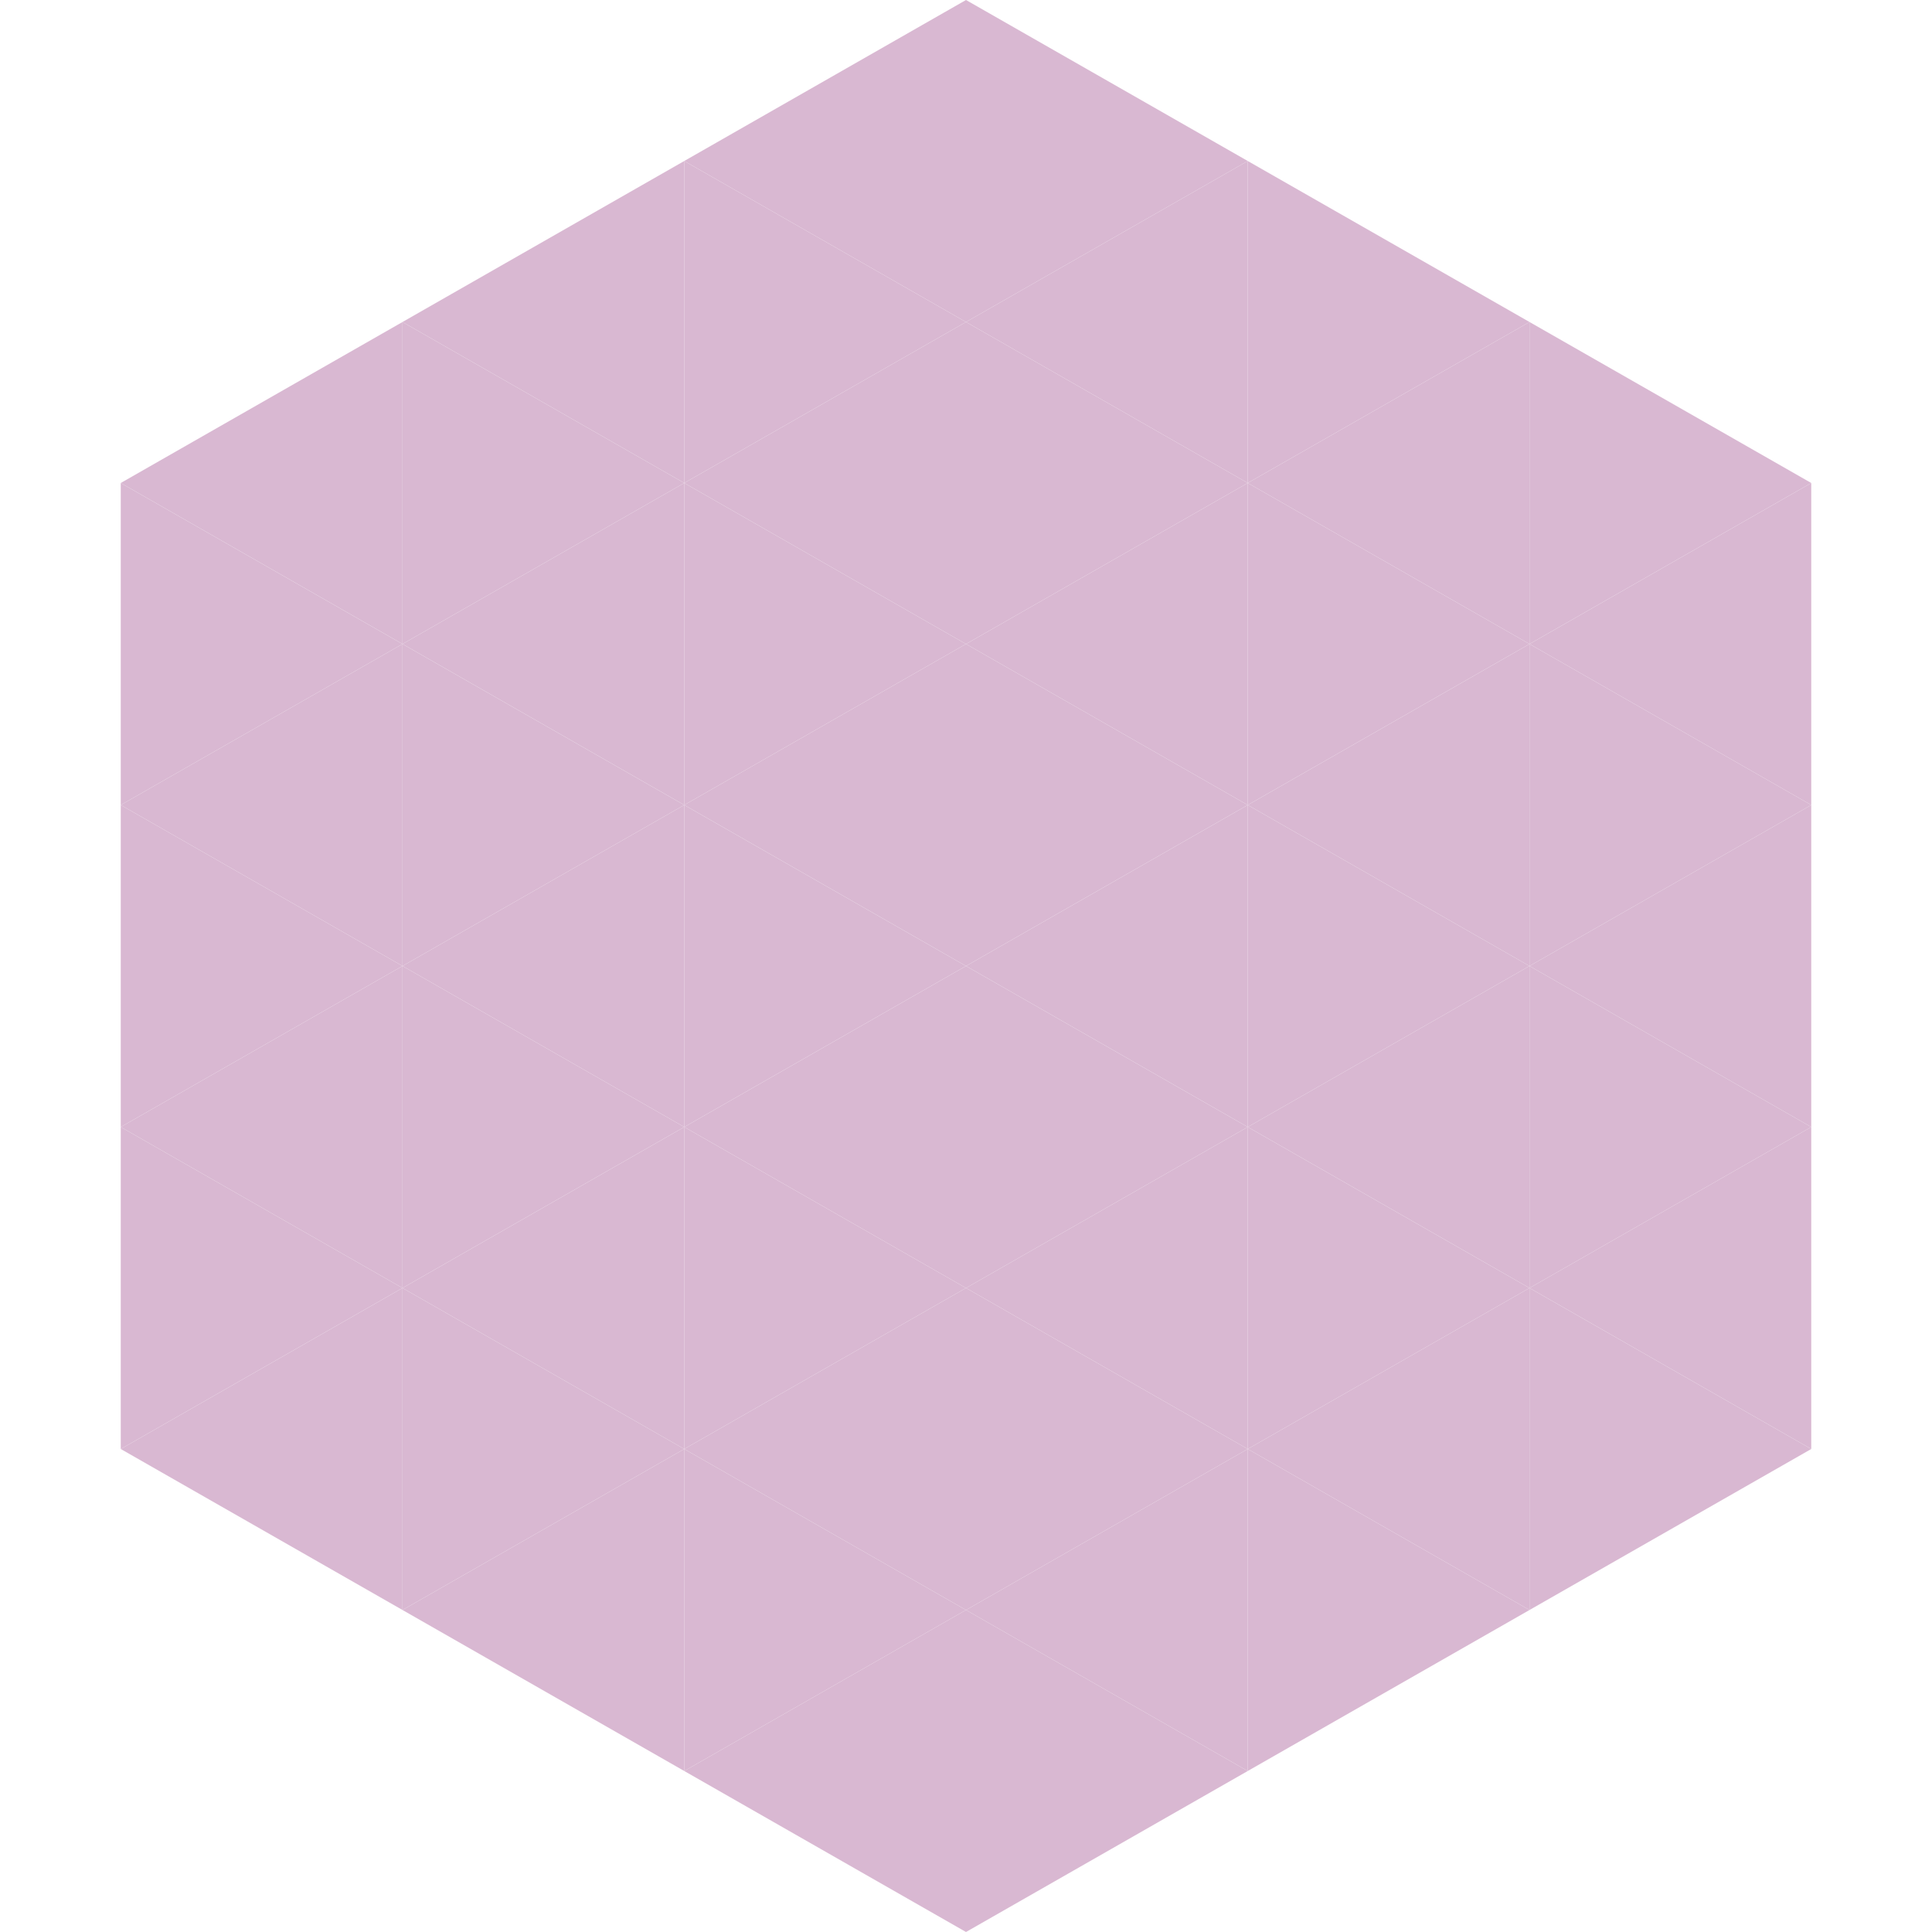 <?xml version="1.0"?>
<!-- Generated by SVGo -->
<svg width="240" height="240"
     xmlns="http://www.w3.org/2000/svg"
     xmlns:xlink="http://www.w3.org/1999/xlink">
<polygon points="50,40 15,60 50,80" style="fill:rgb(217,184,210)" />
<polygon points="190,40 225,60 190,80" style="fill:rgb(217,184,210)" />
<polygon points="15,60 50,80 15,100" style="fill:rgb(217,184,210)" />
<polygon points="225,60 190,80 225,100" style="fill:rgb(217,184,210)" />
<polygon points="50,80 15,100 50,120" style="fill:rgb(217,184,210)" />
<polygon points="190,80 225,100 190,120" style="fill:rgb(217,184,210)" />
<polygon points="15,100 50,120 15,140" style="fill:rgb(217,184,210)" />
<polygon points="225,100 190,120 225,140" style="fill:rgb(217,184,210)" />
<polygon points="50,120 15,140 50,160" style="fill:rgb(217,184,210)" />
<polygon points="190,120 225,140 190,160" style="fill:rgb(217,184,210)" />
<polygon points="15,140 50,160 15,180" style="fill:rgb(217,184,210)" />
<polygon points="225,140 190,160 225,180" style="fill:rgb(217,184,210)" />
<polygon points="50,160 15,180 50,200" style="fill:rgb(217,184,210)" />
<polygon points="190,160 225,180 190,200" style="fill:rgb(217,184,210)" />
<polygon points="15,180 50,200 15,220" style="fill:rgb(255,255,255); fill-opacity:0" />
<polygon points="225,180 190,200 225,220" style="fill:rgb(255,255,255); fill-opacity:0" />
<polygon points="50,0 85,20 50,40" style="fill:rgb(255,255,255); fill-opacity:0" />
<polygon points="190,0 155,20 190,40" style="fill:rgb(255,255,255); fill-opacity:0" />
<polygon points="85,20 50,40 85,60" style="fill:rgb(217,184,210)" />
<polygon points="155,20 190,40 155,60" style="fill:rgb(217,184,210)" />
<polygon points="50,40 85,60 50,80" style="fill:rgb(217,184,210)" />
<polygon points="190,40 155,60 190,80" style="fill:rgb(217,184,210)" />
<polygon points="85,60 50,80 85,100" style="fill:rgb(217,184,210)" />
<polygon points="155,60 190,80 155,100" style="fill:rgb(217,184,210)" />
<polygon points="50,80 85,100 50,120" style="fill:rgb(217,184,210)" />
<polygon points="190,80 155,100 190,120" style="fill:rgb(217,184,210)" />
<polygon points="85,100 50,120 85,140" style="fill:rgb(217,184,210)" />
<polygon points="155,100 190,120 155,140" style="fill:rgb(217,184,210)" />
<polygon points="50,120 85,140 50,160" style="fill:rgb(217,184,210)" />
<polygon points="190,120 155,140 190,160" style="fill:rgb(217,184,210)" />
<polygon points="85,140 50,160 85,180" style="fill:rgb(217,184,210)" />
<polygon points="155,140 190,160 155,180" style="fill:rgb(217,184,210)" />
<polygon points="50,160 85,180 50,200" style="fill:rgb(217,184,210)" />
<polygon points="190,160 155,180 190,200" style="fill:rgb(217,184,210)" />
<polygon points="85,180 50,200 85,220" style="fill:rgb(217,184,210)" />
<polygon points="155,180 190,200 155,220" style="fill:rgb(217,184,210)" />
<polygon points="120,0 85,20 120,40" style="fill:rgb(217,184,210)" />
<polygon points="120,0 155,20 120,40" style="fill:rgb(217,184,210)" />
<polygon points="85,20 120,40 85,60" style="fill:rgb(217,184,210)" />
<polygon points="155,20 120,40 155,60" style="fill:rgb(217,184,210)" />
<polygon points="120,40 85,60 120,80" style="fill:rgb(217,184,210)" />
<polygon points="120,40 155,60 120,80" style="fill:rgb(217,184,210)" />
<polygon points="85,60 120,80 85,100" style="fill:rgb(217,184,210)" />
<polygon points="155,60 120,80 155,100" style="fill:rgb(217,184,210)" />
<polygon points="120,80 85,100 120,120" style="fill:rgb(217,184,210)" />
<polygon points="120,80 155,100 120,120" style="fill:rgb(217,184,210)" />
<polygon points="85,100 120,120 85,140" style="fill:rgb(217,184,210)" />
<polygon points="155,100 120,120 155,140" style="fill:rgb(217,184,210)" />
<polygon points="120,120 85,140 120,160" style="fill:rgb(217,184,210)" />
<polygon points="120,120 155,140 120,160" style="fill:rgb(217,184,210)" />
<polygon points="85,140 120,160 85,180" style="fill:rgb(217,184,210)" />
<polygon points="155,140 120,160 155,180" style="fill:rgb(217,184,210)" />
<polygon points="120,160 85,180 120,200" style="fill:rgb(217,184,210)" />
<polygon points="120,160 155,180 120,200" style="fill:rgb(217,184,210)" />
<polygon points="85,180 120,200 85,220" style="fill:rgb(217,184,210)" />
<polygon points="155,180 120,200 155,220" style="fill:rgb(217,184,210)" />
<polygon points="120,200 85,220 120,240" style="fill:rgb(217,184,210)" />
<polygon points="120,200 155,220 120,240" style="fill:rgb(217,184,210)" />
<polygon points="85,220 120,240 85,260" style="fill:rgb(255,255,255); fill-opacity:0" />
<polygon points="155,220 120,240 155,260" style="fill:rgb(255,255,255); fill-opacity:0" />
</svg>

